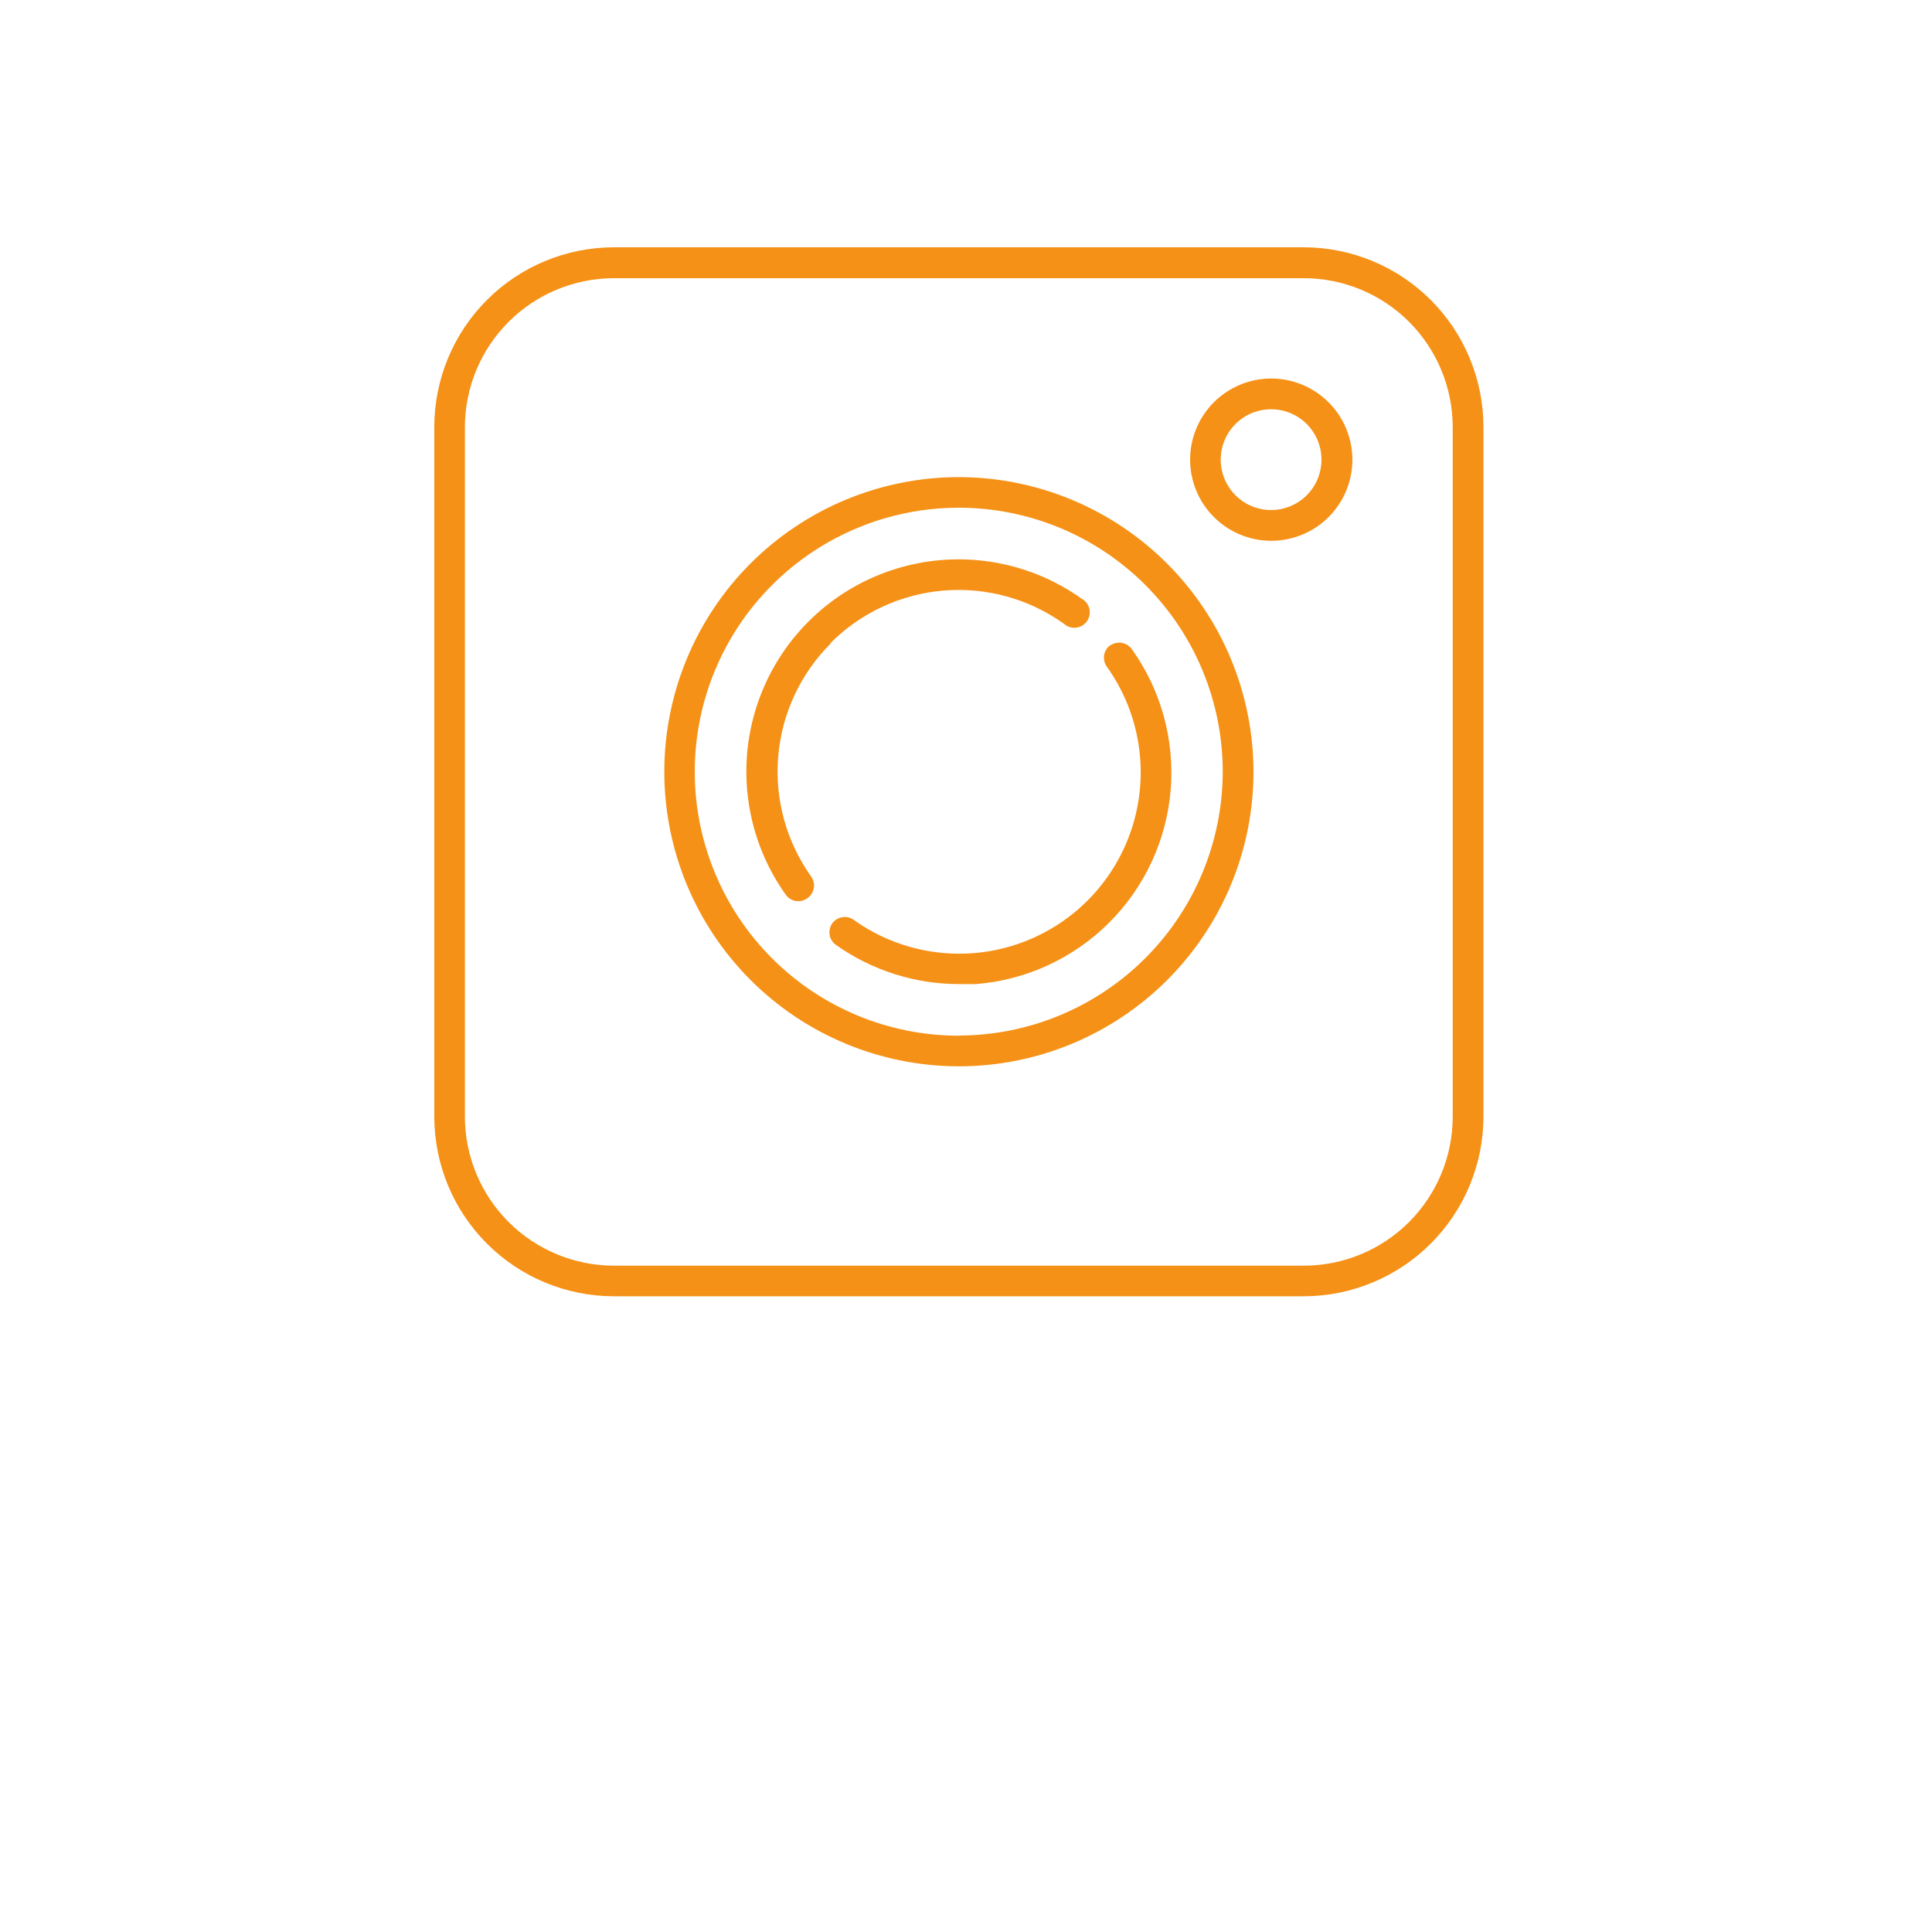 <?xml version="1.0" encoding="UTF-8"?> <svg xmlns="http://www.w3.org/2000/svg" width="362" height="362" viewBox="0 0 362 362" fill="none"> <path d="M244.278 46.337H115.028C106.109 46.343 97.558 49.888 91.251 56.191C84.943 62.494 81.391 71.041 81.375 79.96V209.235C81.383 218.158 84.93 226.711 91.239 233.021C97.55 239.33 106.105 242.878 115.028 242.885H244.277C253.202 242.877 261.761 239.33 268.074 233.023C274.389 226.715 277.942 218.16 277.958 209.235V79.96C277.936 71.039 274.376 62.492 268.064 56.189C261.751 49.886 253.198 46.343 244.277 46.337H244.278ZM272.195 209.263C272.187 216.663 269.244 223.755 264.008 228.985C258.774 234.213 251.677 237.152 244.278 237.152H115.028C107.63 237.144 100.538 234.203 95.306 228.977C90.072 223.749 87.125 216.661 87.11 209.263V79.956C87.141 72.569 90.094 65.495 95.326 60.281C100.556 55.065 107.64 52.134 115.028 52.125H244.278C251.677 52.125 258.774 55.063 264.008 60.291C269.244 65.52 272.187 72.615 272.195 80.013V209.263Z" fill="#F59116"></path> <path d="M179.671 89.398C165.031 89.398 150.992 95.214 140.639 105.565C130.287 115.919 124.472 129.958 124.472 144.598C124.472 159.238 130.287 173.277 140.639 183.628C150.992 193.979 165.031 199.795 179.671 199.795C194.309 199.795 208.35 193.979 218.701 183.628C229.052 173.277 234.868 159.238 234.868 144.598C234.846 129.964 229.022 115.939 218.675 105.592C208.328 95.245 194.303 89.423 179.671 89.399L179.671 89.398ZM179.671 194.058V194.06C166.55 194.066 153.963 188.862 144.683 179.588C135.401 170.316 130.183 157.735 130.177 144.614C130.173 131.494 135.38 118.911 144.655 109.631C153.929 100.35 166.512 95.135 179.631 95.132C192.751 95.128 205.336 100.34 214.614 109.617C223.892 118.893 229.105 131.476 229.105 144.597C229.082 157.699 223.866 170.26 214.6 179.526C205.334 188.792 192.773 194.008 179.671 194.03V194.058Z" fill="#F59116"></path> <path d="M238.139 70.921C234.109 70.935 230.253 72.549 227.412 75.408C224.572 78.266 222.983 82.135 222.992 86.163C223.003 90.193 224.613 94.053 227.467 96.896C230.321 99.74 234.188 101.334 238.216 101.33C242.246 101.323 246.108 99.72 248.955 96.869C251.801 94.019 253.401 90.155 253.401 86.124C253.393 82.085 251.781 78.214 248.918 75.362C246.056 72.511 242.18 70.914 238.139 70.921V70.921ZM238.139 95.566C235.636 95.558 233.24 94.558 231.475 92.784C229.711 91.009 228.721 88.607 228.727 86.106C228.731 83.603 229.729 81.205 231.503 79.439C233.274 77.672 235.674 76.68 238.177 76.684C240.68 76.686 243.078 77.682 244.847 79.452C246.615 81.224 247.608 83.623 247.608 86.124C247.608 88.633 246.609 91.039 244.833 92.811C243.056 94.582 240.647 95.574 238.139 95.566H238.139Z" fill="#F59116"></path> <path d="M155.572 120.53C161.25 114.826 168.773 111.325 176.795 110.656C184.817 109.987 192.815 112.196 199.36 116.882C199.974 117.435 200.794 117.698 201.616 117.607C202.436 117.517 203.18 117.08 203.659 116.405C204.137 115.732 204.305 114.886 204.119 114.082C203.935 113.276 203.414 112.587 202.691 112.192C192.394 104.851 179.221 102.847 167.208 106.79C155.195 110.733 145.773 120.155 141.83 132.168C137.886 144.181 139.892 157.353 147.231 167.649C147.773 168.409 148.645 168.861 149.577 168.865C150.181 168.861 150.768 168.669 151.258 168.315C152.569 167.422 152.918 165.641 152.039 164.317C147.351 157.775 145.144 149.777 145.813 141.753C146.482 133.731 149.983 126.208 155.687 120.53L155.572 120.53Z" fill="#F59116"></path> <path d="M208.047 120.877C206.756 121.808 206.459 123.606 207.38 124.903C213.683 133.706 215.416 144.987 212.046 155.277C208.677 165.567 200.606 173.635 190.316 177.007C180.027 180.377 168.747 178.643 159.944 172.341C158.651 171.438 156.876 171.735 155.946 173.006C155.025 174.303 155.322 176.1 156.613 177.031C163.382 181.835 171.481 184.407 179.782 184.387H182.852C192.251 183.646 201.083 179.585 207.768 172.933C214.452 166.281 218.555 157.472 219.343 148.074C220.133 138.677 217.555 129.303 212.072 121.631C211.149 120.332 209.352 120.021 208.047 120.936V120.877Z" fill="#F59116"></path> </svg> 